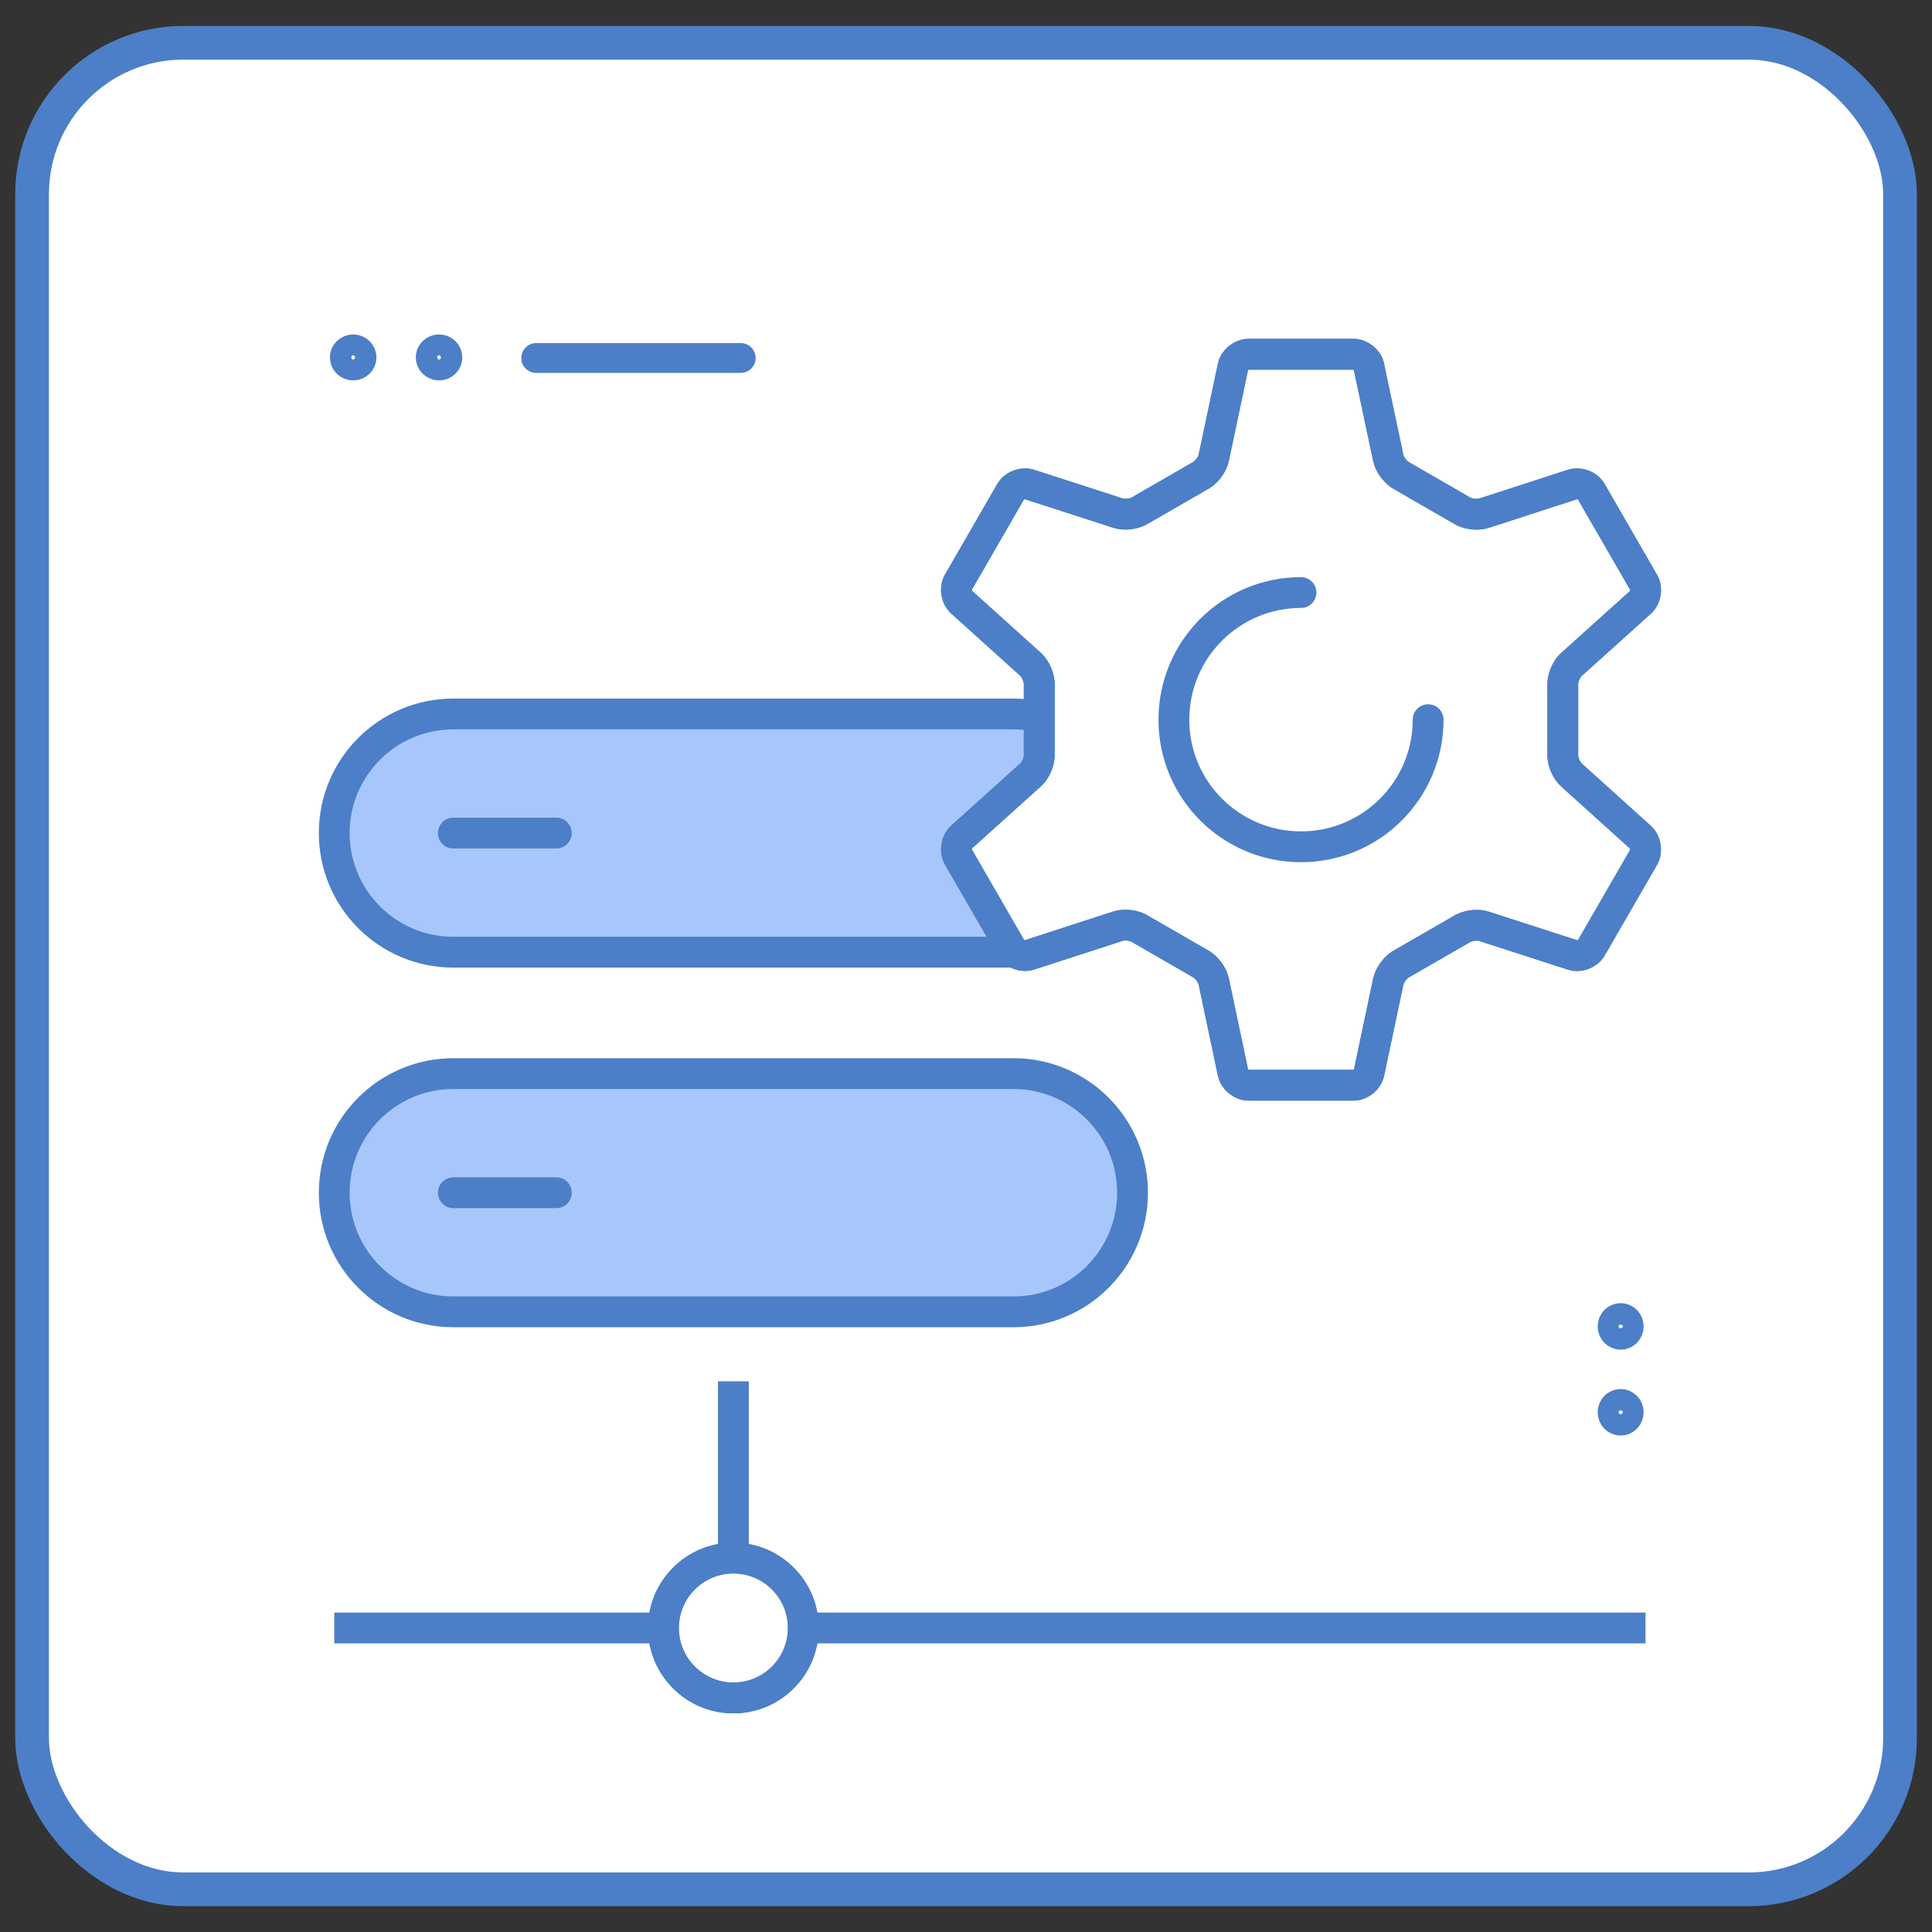 <?xml version="1.0" encoding="UTF-8"?>
<svg id="Layer_1" data-name="Layer 1" xmlns="http://www.w3.org/2000/svg" viewBox="0 0 200 200">
  <rect x="0" y="0" width="200" height="200" fill="#333333" stroke="none"/>
  <defs>
    <style>
      .cls-1, .cls-2, .cls-3, .cls-4, .cls-5 {
        fill: none;
        stroke: #4c7fc7;
      }

      .cls-1, .cls-3, .cls-4, .cls-5 {
        stroke-linejoin: round;
      }

      .cls-1, .cls-5 {
        stroke-width: 3.19px;
      }

      .cls-2 {
        stroke-miterlimit: 10;
        stroke-width: 3.49px;
      }

      .cls-3 {
        stroke-width: 2.6px;
      }

      .cls-3, .cls-4, .cls-5 {
        stroke-linecap: round;
      }

      .cls-4 {
        stroke-width: 3.09px;
      }

      .cls-6 {
        fill: #fff;
      }

      .cls-6, .cls-7 {
        stroke-width: 0px;
      }

      .cls-7 {
        fill: #a7c7fc;
      }
    </style>
  </defs>
  <path class="cls-6" d="M18.97,4.43h162.05c8.65,0,15.66,7.01,15.66,15.66v159.83c0,8.65-7.01,15.66-15.66,15.66H18.97c-8.65,0-15.66-7.01-15.66-15.66V20.08c0-8.65,7.01-15.66,15.66-15.66"/>
  <rect class="cls-2" x="3.32" y="4.43" width="193.37" height="191.15" rx="15.66" ry="15.66"/>
  <line class="cls-4" x1="76.68" y1="37.06" x2="55.51" y2="37.06"/>
  <path class="cls-3" d="M45.45,35.92c.61,0,1.11.48,1.11,1.08s-.5,1.08-1.11,1.08-1.11-.48-1.11-1.08.5-1.08,1.11-1.08Z"/>
  <path class="cls-3" d="M36.56,35.92c.61,0,1.11.48,1.11,1.08s-.5,1.08-1.11,1.08-1.11-.48-1.11-1.08.5-1.08,1.11-1.08Z"/>
  <path class="cls-3" d="M166.69,137.31c0-.61.48-1.11,1.08-1.11s1.08.5,1.08,1.11-.48,1.11-1.08,1.11-1.08-.5-1.08-1.11Z"/>
  <path class="cls-3" d="M166.69,146.2c0-.61.48-1.11,1.08-1.11s1.08.5,1.08,1.11-.48,1.11-1.08,1.11-1.08-.5-1.08-1.11Z"/>
  <path class="cls-7" d="M105.38,134.86h-58.24c-6.31,0-11.47-5.16-11.47-11.47s5.16-11.47,11.47-11.47h58.24c6.31,0,11.47,5.16,11.47,11.47s-5.16,11.47-11.47,11.47"/>
  <path class="cls-7" d="M105.38,97.36h-58.24c-6.31,0-11.47-5.16-11.47-11.47s5.16-11.47,11.47-11.47h58.24c6.31,0,11.47,5.16,11.47,11.47s-5.16,11.47-11.47,11.47"/>
  <line class="cls-1" x1="34.6" y1="168.53" x2="170.34" y2="168.53"/>
  <path class="cls-5" d="M46.93,98.57c-6.81,0-12.33-5.52-12.33-12.33s5.52-12.33,12.33-12.33h57.98c6.81,0,12.33,5.52,12.33,12.33s-5.52,12.33-12.33,12.33h-57.98Z"/>
  <line class="cls-5" x1="46.93" y1="86.24" x2="57.59" y2="86.24"/>
  <path class="cls-5" d="M46.93,135.8c-6.81,0-12.33-5.52-12.33-12.33s5.52-12.33,12.33-12.33h57.98c6.81,0,12.33,5.52,12.33,12.33s-5.52,12.33-12.33,12.33h-57.98Z"/>
  <line class="cls-5" x1="46.93" y1="123.47" x2="57.59" y2="123.47"/>
  <line class="cls-1" x1="75.92" y1="142.99" x2="75.92" y2="162.54"/>
  <path class="cls-6" d="M141.73,38.01c-.14-.73-.87-1.34-1.62-1.34h-10.86c-.75,0-1.48.6-1.62,1.34l-1.98,9.37c-.14.74-.83,1.61-1.51,1.93l-6,3.46c-.62.43-1.71.59-2.43.34l-9.12-2.95c-.71-.24-1.59.09-1.97.74l-5.41,9.37c-.37.65-.22,1.58.34,2.07l7.12,6.42c.57.5.98,1.52.91,2.27v6.93c.07.75-.34,1.78-.91,2.27l-7.12,6.41c-.56.49-.72,1.43-.34,2.07l5.42,9.39c.37.65,1.26.98,1.97.74l9.12-2.96c.72-.24,1.81-.09,2.42.35l6,3.46c.68.32,1.36,1.19,1.51,1.93l1.98,9.38c.14.73.87,1.34,1.62,1.34h10.86c.75,0,1.48-.6,1.62-1.34l1.98-9.37c.15-.74.83-1.61,1.51-1.93l6-3.46c.62-.43,1.71-.59,2.43-.34l9.12,2.95c.71.24,1.59-.09,1.97-.74l5.41-9.37c.37-.65.22-1.58-.34-2.08l-7.12-6.42c-.57-.5-.98-1.52-.91-2.27v-6.93c-.07-.75.34-1.78.91-2.27l7.12-6.41c.56-.49.72-1.43.34-2.07l-5.42-9.39c-.37-.65-1.26-.98-1.97-.74l-9.12,2.96c-.72.24-1.81.09-2.42-.34l-6-3.46c-.68-.32-1.37-1.19-1.51-1.93l-1.99-9.37Z"/>
  <path class="cls-5" d="M141.73,38.01c-.14-.73-.87-1.34-1.62-1.34h-10.86c-.75,0-1.48.6-1.62,1.34l-1.98,9.37c-.14.74-.83,1.61-1.51,1.93l-6,3.46c-.62.43-1.71.59-2.43.34l-9.12-2.95c-.71-.24-1.59.09-1.97.74l-5.41,9.37c-.37.65-.22,1.58.34,2.07l7.12,6.42c.57.5.98,1.52.91,2.27v6.93c.07.75-.34,1.78-.91,2.27l-7.12,6.41c-.56.49-.72,1.43-.34,2.07l5.42,9.39c.37.65,1.26.98,1.97.74l9.12-2.96c.72-.24,1.81-.09,2.42.35l6,3.46c.68.32,1.36,1.19,1.51,1.93l1.98,9.38c.14.73.87,1.34,1.62,1.34h10.86c.75,0,1.48-.6,1.62-1.34l1.98-9.37c.15-.74.83-1.61,1.51-1.93l6-3.46c.62-.43,1.71-.59,2.43-.34l9.12,2.95c.71.24,1.59-.09,1.97-.74l5.41-9.37c.37-.65.22-1.58-.34-2.08l-7.12-6.42c-.57-.5-.98-1.52-.91-2.27v-6.93c-.07-.75.34-1.78.91-2.27l7.12-6.41c.56-.49.72-1.43.34-2.07l-5.42-9.39c-.37-.65-1.26-.98-1.97-.74l-9.12,2.96c-.72.24-1.81.09-2.42-.34l-6-3.46c-.68-.32-1.37-1.19-1.51-1.93l-1.99-9.37Z"/>
  <path class="cls-5" d="M141.73,38.01c-.14-.73-.87-1.34-1.62-1.34h-10.86c-.75,0-1.48.6-1.62,1.34l-1.98,9.37c-.14.74-.83,1.61-1.51,1.93l-6,3.46c-.62.43-1.71.59-2.43.34l-9.12-2.95c-.71-.24-1.59.09-1.97.74l-5.41,9.37c-.37.65-.22,1.58.34,2.07l7.12,6.42c.57.5.98,1.52.91,2.27v6.93c.07.75-.34,1.78-.91,2.27l-7.12,6.41c-.56.49-.72,1.43-.34,2.07l5.42,9.39c.37.65,1.26.98,1.97.74l9.12-2.96c.72-.24,1.81-.09,2.42.35l6,3.46c.68.32,1.36,1.19,1.51,1.93l1.98,9.38c.14.73.87,1.34,1.62,1.34h10.86c.75,0,1.48-.6,1.62-1.34l1.98-9.37c.15-.74.83-1.61,1.51-1.93l6-3.46c.62-.43,1.71-.59,2.43-.34l9.12,2.95c.71.24,1.59-.09,1.97-.74l5.41-9.37c.37-.65.22-1.58-.34-2.08l-7.12-6.42c-.57-.5-.98-1.52-.91-2.27v-6.93c-.07-.75.34-1.78.91-2.27l7.12-6.41c.56-.49.72-1.43.34-2.07l-5.42-9.39c-.37-.65-1.26-.98-1.97-.74l-9.12,2.96c-.72.24-1.81.09-2.42-.34l-6-3.46c-.68-.32-1.37-1.19-1.51-1.93l-1.99-9.37Z"/>
  <path class="cls-5" d="M147.84,74.5c0,7.27-5.89,13.16-13.16,13.16s-13.16-5.89-13.16-13.16,5.89-13.16,13.16-13.16"/>
  <path class="cls-6" d="M83.16,168.53c0,4-3.24,7.24-7.24,7.24s-7.24-3.24-7.24-7.24,3.24-7.24,7.24-7.24,7.24,3.24,7.24,7.24"/>
  <path class="cls-5" d="M83.16,168.53c0,4-3.24,7.24-7.24,7.24s-7.24-3.24-7.24-7.24,3.24-7.24,7.24-7.24,7.24,3.24,7.24,7.24Z"/>
  <path class="cls-5" d="M83.16,168.53c0,4-3.24,7.24-7.24,7.24s-7.24-3.24-7.24-7.24,3.24-7.24,7.24-7.24,7.24,3.24,7.24,7.24Z"/>
</svg>